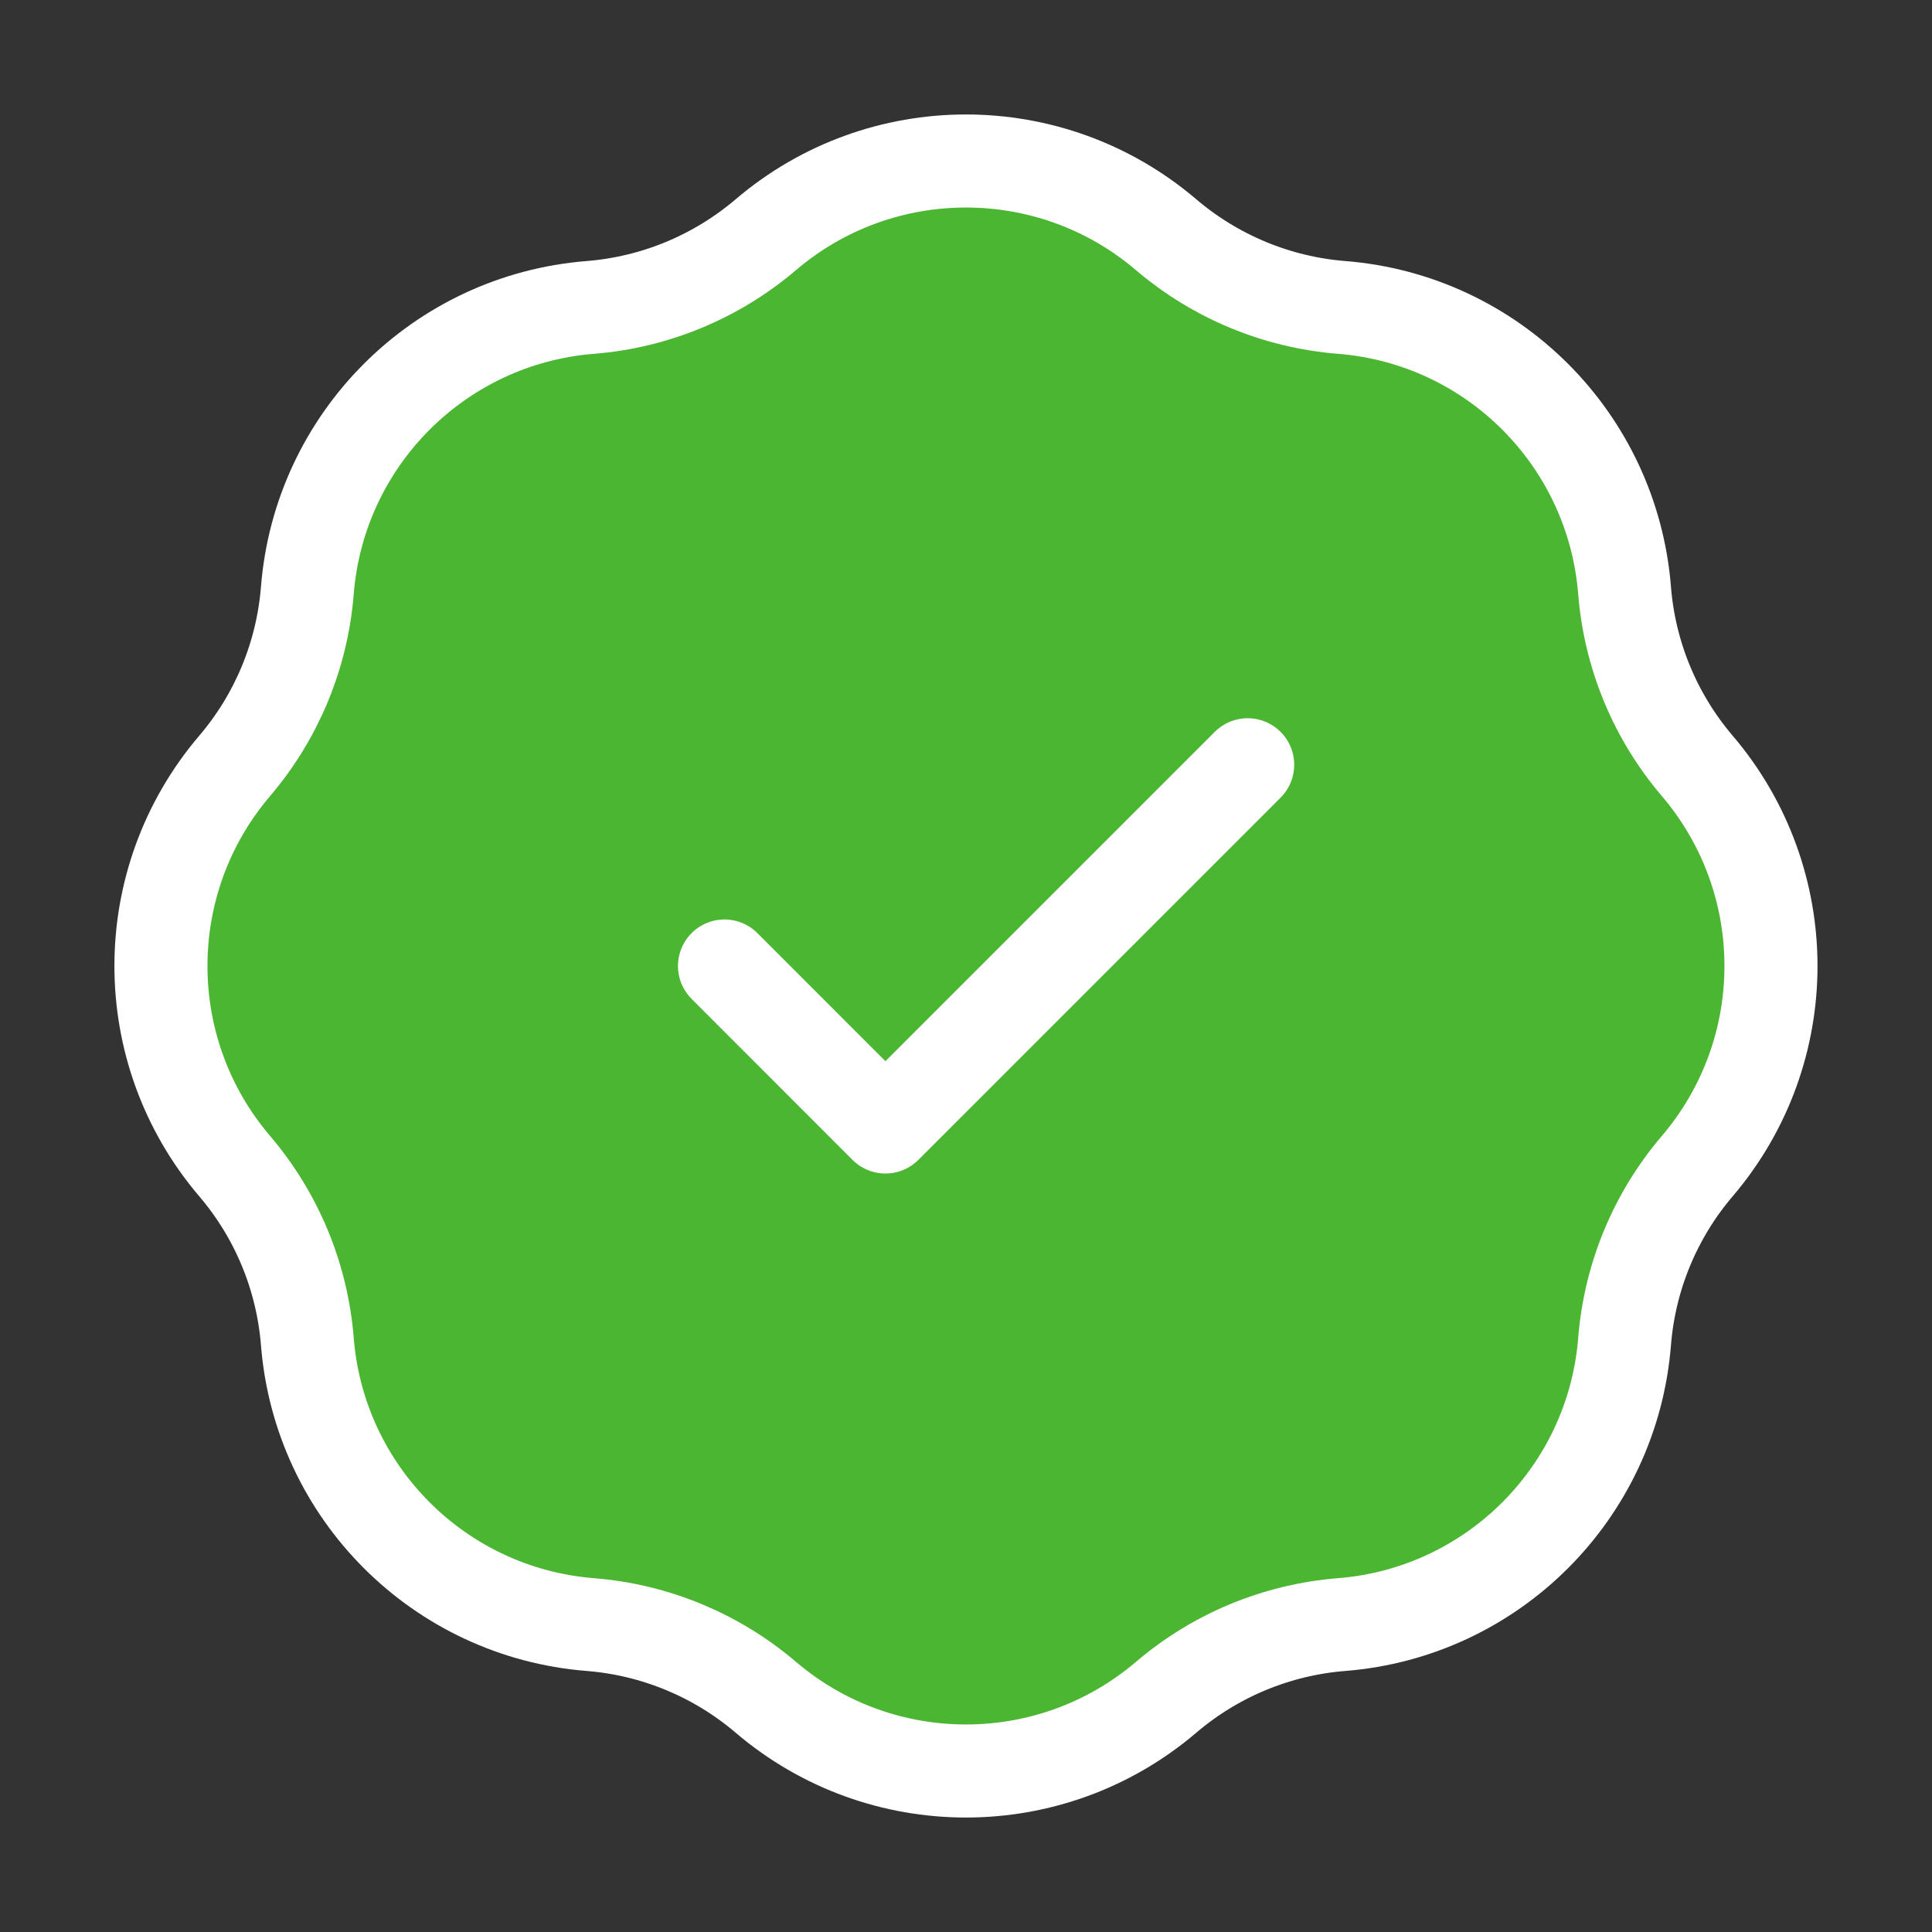 <svg width="24" height="24" viewBox="0 0 24 24" fill="none" xmlns="http://www.w3.org/2000/svg">
<rect x="0" y="0" width="24" height="24" fill="#333333" stroke="none"/>
<g id="check-verified-01">
<g id="Icon">
<path d="M9.514 2.915C8.9 3.438 8.137 3.755 7.333 3.819C5.457 3.968 3.968 5.458 3.818 7.334C3.754 8.138 3.438 8.901 2.915 9.514C1.694 10.947 1.694 13.053 2.915 14.486C3.438 15.099 3.754 15.862 3.818 16.666C3.968 18.542 5.457 20.032 7.333 20.181C8.137 20.245 8.9 20.561 9.514 21.085C10.946 22.305 13.053 22.305 14.485 21.085C15.099 20.561 15.862 20.245 16.666 20.181C18.542 20.032 20.031 18.542 20.181 16.666C20.245 15.862 20.561 15.099 21.084 14.486C22.305 13.053 22.305 10.947 21.084 9.514C20.561 8.901 20.245 8.138 20.181 7.334C20.031 5.458 18.542 3.968 16.666 3.819C15.862 3.755 15.099 3.438 14.485 2.915C13.053 1.695 10.946 1.695 9.514 2.915Z" fill="#4BB631"/>
<path d="M9 12L10.999 14L15.499 9.5M7.333 3.819C8.137 3.755 8.9 3.438 9.514 2.915C10.946 1.695 13.053 1.695 14.485 2.915C15.099 3.438 15.862 3.755 16.666 3.819C18.542 3.968 20.031 5.458 20.181 7.334C20.245 8.138 20.561 8.901 21.084 9.514C22.305 10.947 22.305 13.053 21.084 14.486C20.561 15.099 20.245 15.862 20.181 16.666C20.031 18.542 18.542 20.032 16.666 20.181C15.862 20.245 15.099 20.561 14.485 21.085C13.053 22.305 10.946 22.305 9.514 21.085C8.9 20.561 8.137 20.245 7.333 20.181C5.457 20.032 3.968 18.542 3.818 16.666C3.754 15.862 3.438 15.099 2.915 14.486C1.694 13.053 1.694 10.947 2.915 9.514C3.438 8.901 3.754 8.138 3.818 7.334C3.968 5.458 5.457 3.968 7.333 3.819Z" stroke="white" stroke-width="1.156" stroke-linecap="round" stroke-linejoin="round"/>
</g>
</g>
</svg>
